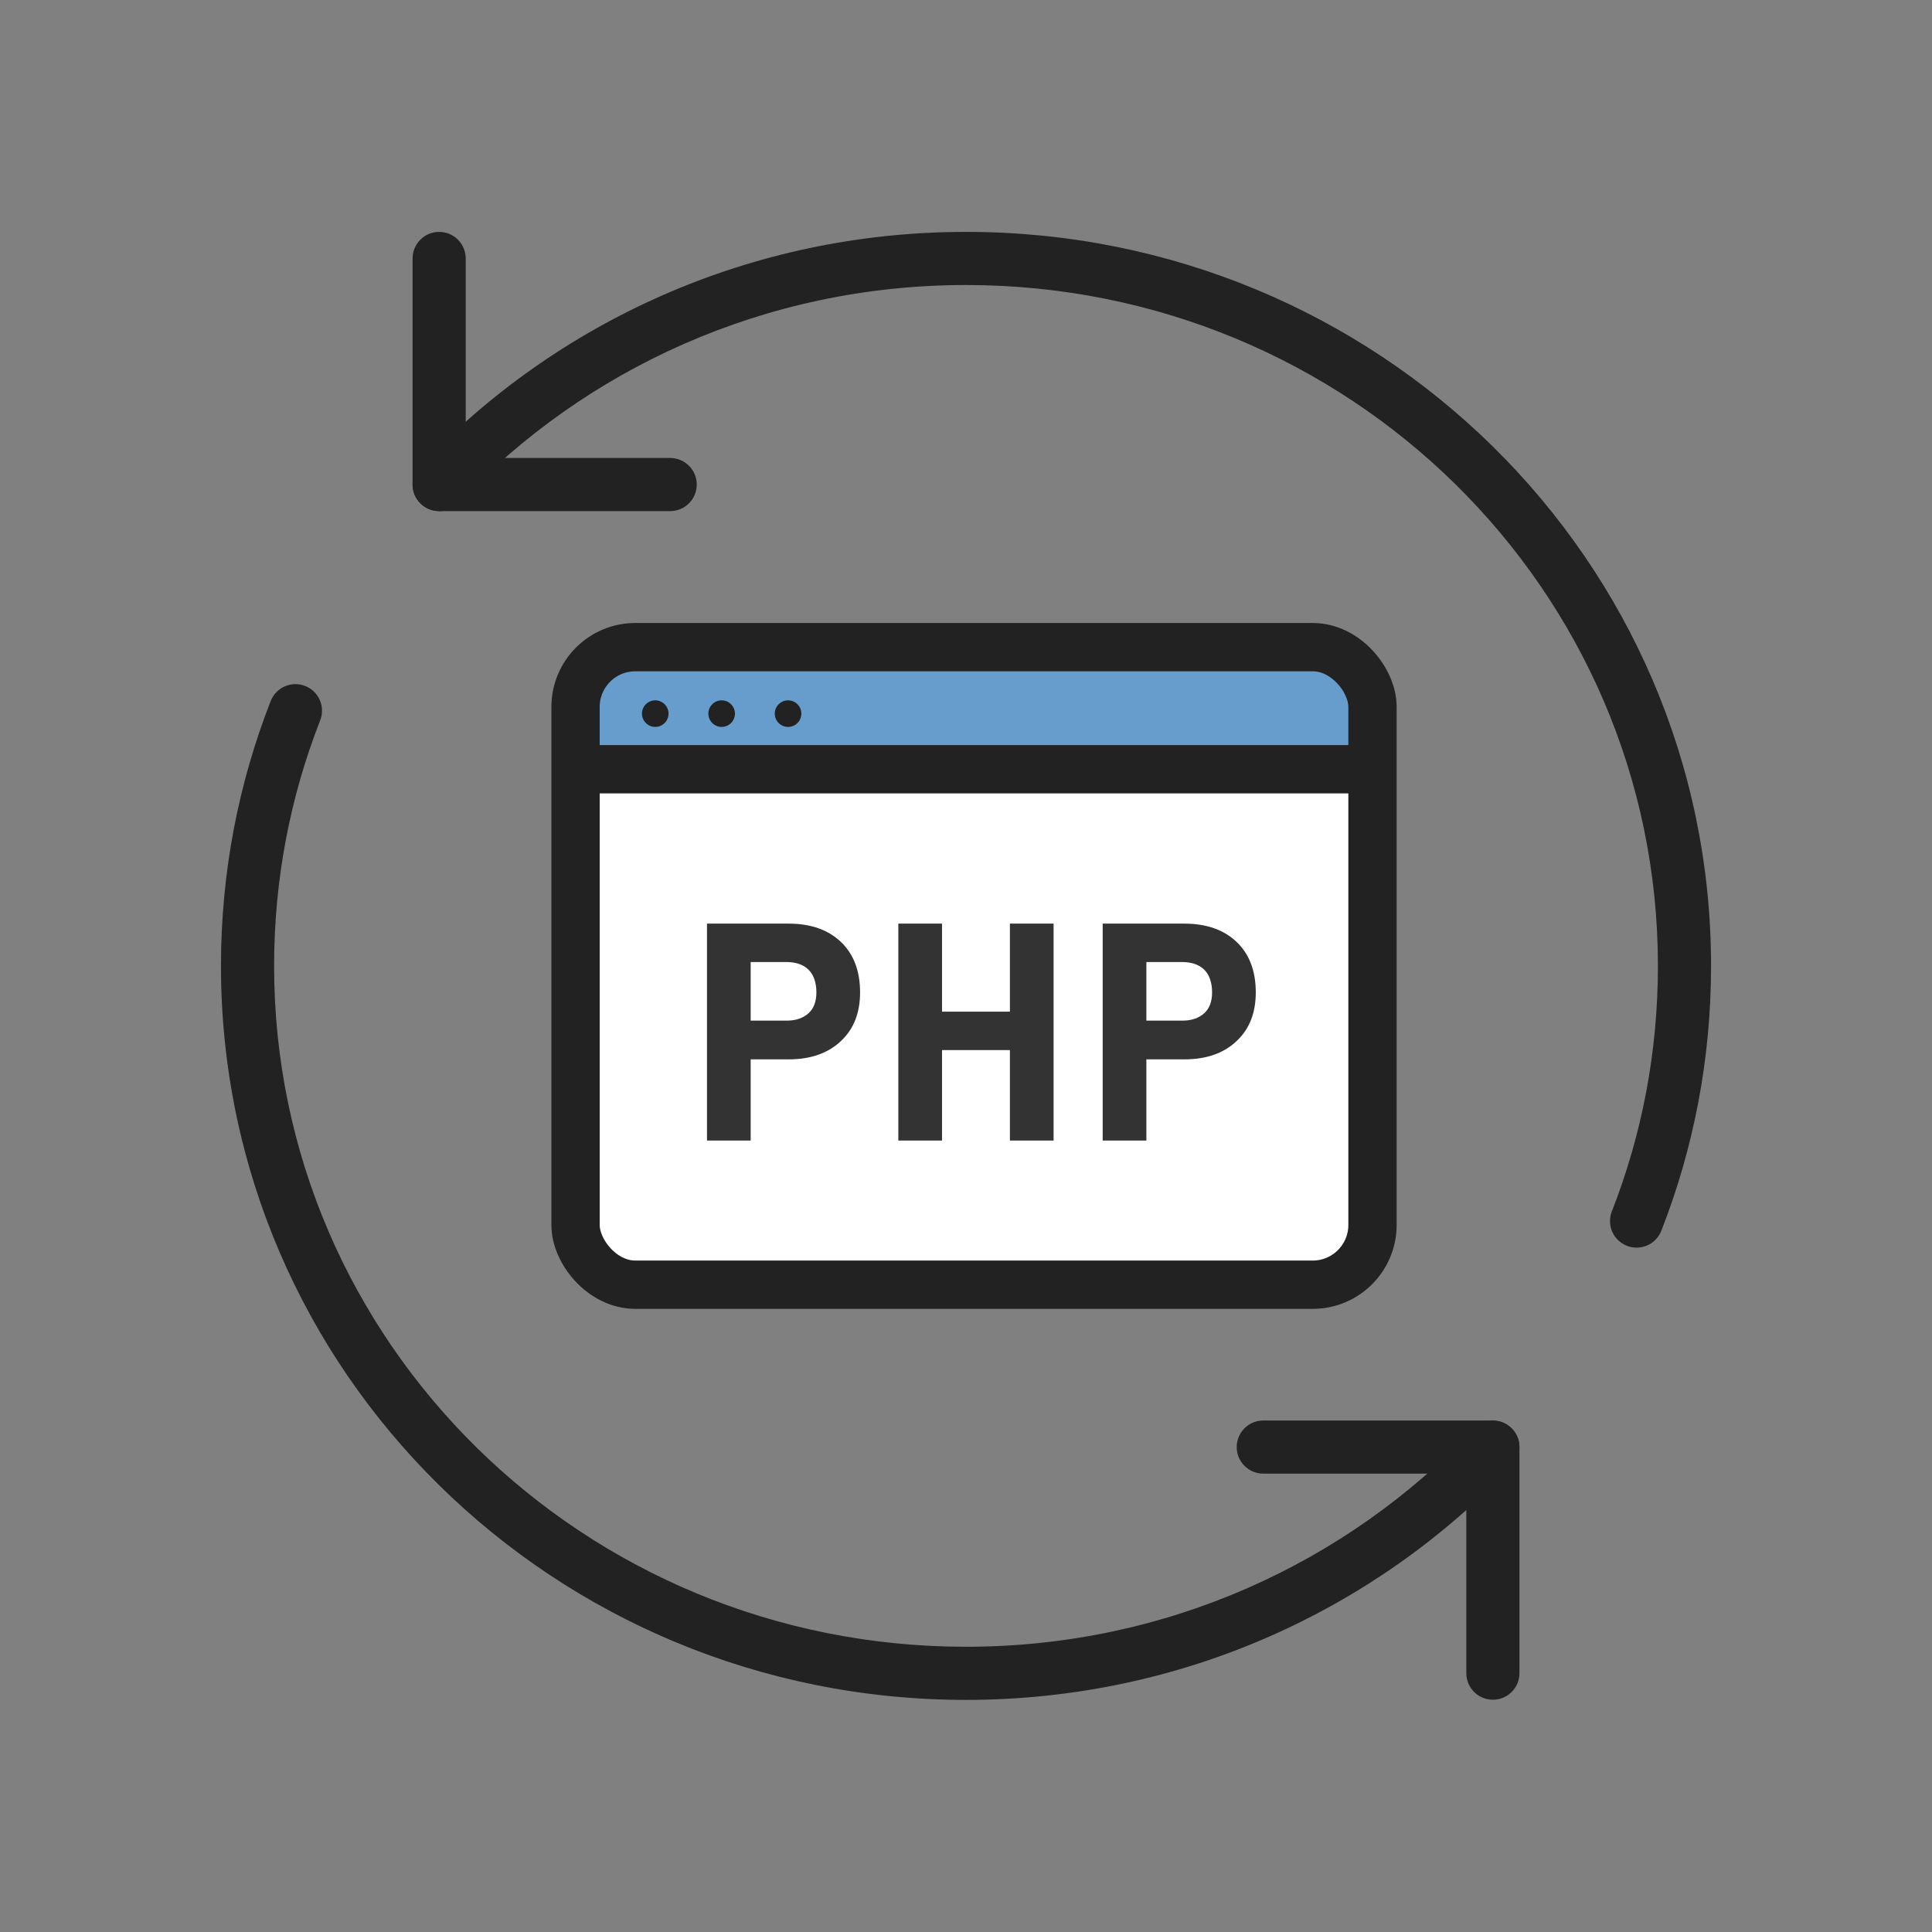 <svg width="80" height="80" viewBox="0 0 80 80" fill="none" xmlns="http://www.w3.org/2000/svg">
<rect x="0" y="0" width="80" height="80" fill="#808080" stroke="none"/>
<path fill-rule="evenodd" clip-rule="evenodd" d="M18.184 9.602C18.791 9.602 19.284 10.094 19.284 10.702V18.964H27.751C28.358 18.964 28.851 19.456 28.851 20.064C28.851 20.671 28.358 21.164 27.751 21.164H18.184C17.576 21.164 17.084 20.671 17.084 20.064V10.702C17.084 10.094 17.576 9.602 18.184 9.602Z" fill="#222222"/>
<path fill-rule="evenodd" clip-rule="evenodd" d="M51.209 59.92C51.209 59.313 51.702 58.82 52.309 58.82H61.817C62.425 58.82 62.917 59.313 62.917 59.92V69.282C62.917 69.89 62.425 70.382 61.817 70.382C61.21 70.382 60.717 69.89 60.717 69.282V61.02H52.309C51.702 61.02 51.209 60.528 51.209 59.92Z" fill="#222222"/>
<path fill-rule="evenodd" clip-rule="evenodd" d="M12.635 28.404C13.201 28.626 13.48 29.264 13.258 29.83C12.024 32.977 11.35 36.402 11.35 39.997C11.35 55.57 24.142 68.189 40 68.189C48.321 68.189 55.793 64.703 61.017 59.172C61.434 58.73 62.131 58.71 62.572 59.127C63.014 59.544 63.034 60.24 62.617 60.682C56.991 66.638 48.947 70.389 40 70.389C22.959 70.389 9.15 56.817 9.15 39.997C9.15 36.125 9.877 32.428 11.21 29.027C11.431 28.461 12.07 28.183 12.635 28.404Z" fill="#222222"/>
<path fill-rule="evenodd" clip-rule="evenodd" d="M17.384 19.308C23.01 13.352 31.054 9.602 40.001 9.602C57.042 9.602 70.851 23.173 70.851 39.994C70.851 43.866 70.124 47.563 68.791 50.964C68.57 51.529 67.931 51.808 67.366 51.586C66.8 51.364 66.521 50.726 66.743 50.161C67.977 47.013 68.651 43.589 68.651 39.994C68.651 24.421 55.859 11.802 40.001 11.802C31.68 11.802 24.208 15.288 18.984 20.819C18.567 21.261 17.87 21.28 17.429 20.863C16.987 20.446 16.967 19.75 17.384 19.308Z" fill="#222222"/>
<rect x="23.832" y="26.797" width="33" height="26.4" rx="2.475" fill="white"/>
<path d="M23.832 29.272C23.832 27.905 24.94 26.797 26.307 26.797H54.357C55.724 26.797 56.832 27.905 56.832 29.272V32.297H23.832V29.272Z" fill="#669DCD"/>
<rect x="23.832" y="26.797" width="33" height="26.4" rx="2.475" stroke="#222222" stroke-width="2"/>
<line x1="23.832" y1="31.852" x2="56.832" y2="31.852" stroke="#222222" stroke-width="2"/>
<circle cx="27.132" cy="29.55" r="0.55" fill="#222222"/>
<circle cx="29.882" cy="29.55" r="0.55" fill="#222222"/>
<circle cx="32.632" cy="29.55" r="0.55" fill="#222222"/>
<path d="M34.819 39.002C35.358 39.515 35.614 40.221 35.614 41.094C35.614 41.928 35.358 42.608 34.819 43.109C34.293 43.609 33.574 43.866 32.65 43.866H31.084V47.228H29.275V38.245H32.65C33.574 38.245 34.293 38.502 34.819 39.002ZM33.484 41.954C33.69 41.761 33.805 41.479 33.805 41.094C33.805 40.683 33.69 40.362 33.484 40.157C33.279 39.952 32.971 39.836 32.573 39.836H31.084V42.262H32.573C32.958 42.262 33.253 42.159 33.484 41.954ZM43.627 47.228H41.818V43.481H39.007V47.228H37.198V38.245H39.007V41.89H41.818V38.245H43.627V47.228ZM51.204 39.002C51.743 39.515 51.999 40.221 51.999 41.094C51.999 41.928 51.743 42.608 51.204 43.109C50.678 43.609 49.959 43.866 49.035 43.866H47.469V47.228H45.66V38.245H49.035C49.959 38.245 50.678 38.502 51.204 39.002ZM49.869 41.954C50.075 41.761 50.19 41.479 50.19 41.094C50.19 40.683 50.075 40.362 49.869 40.157C49.664 39.952 49.356 39.836 48.958 39.836H47.469V42.262H48.958C49.343 42.262 49.638 42.159 49.869 41.954Z" fill="#333333"/>
</svg>
